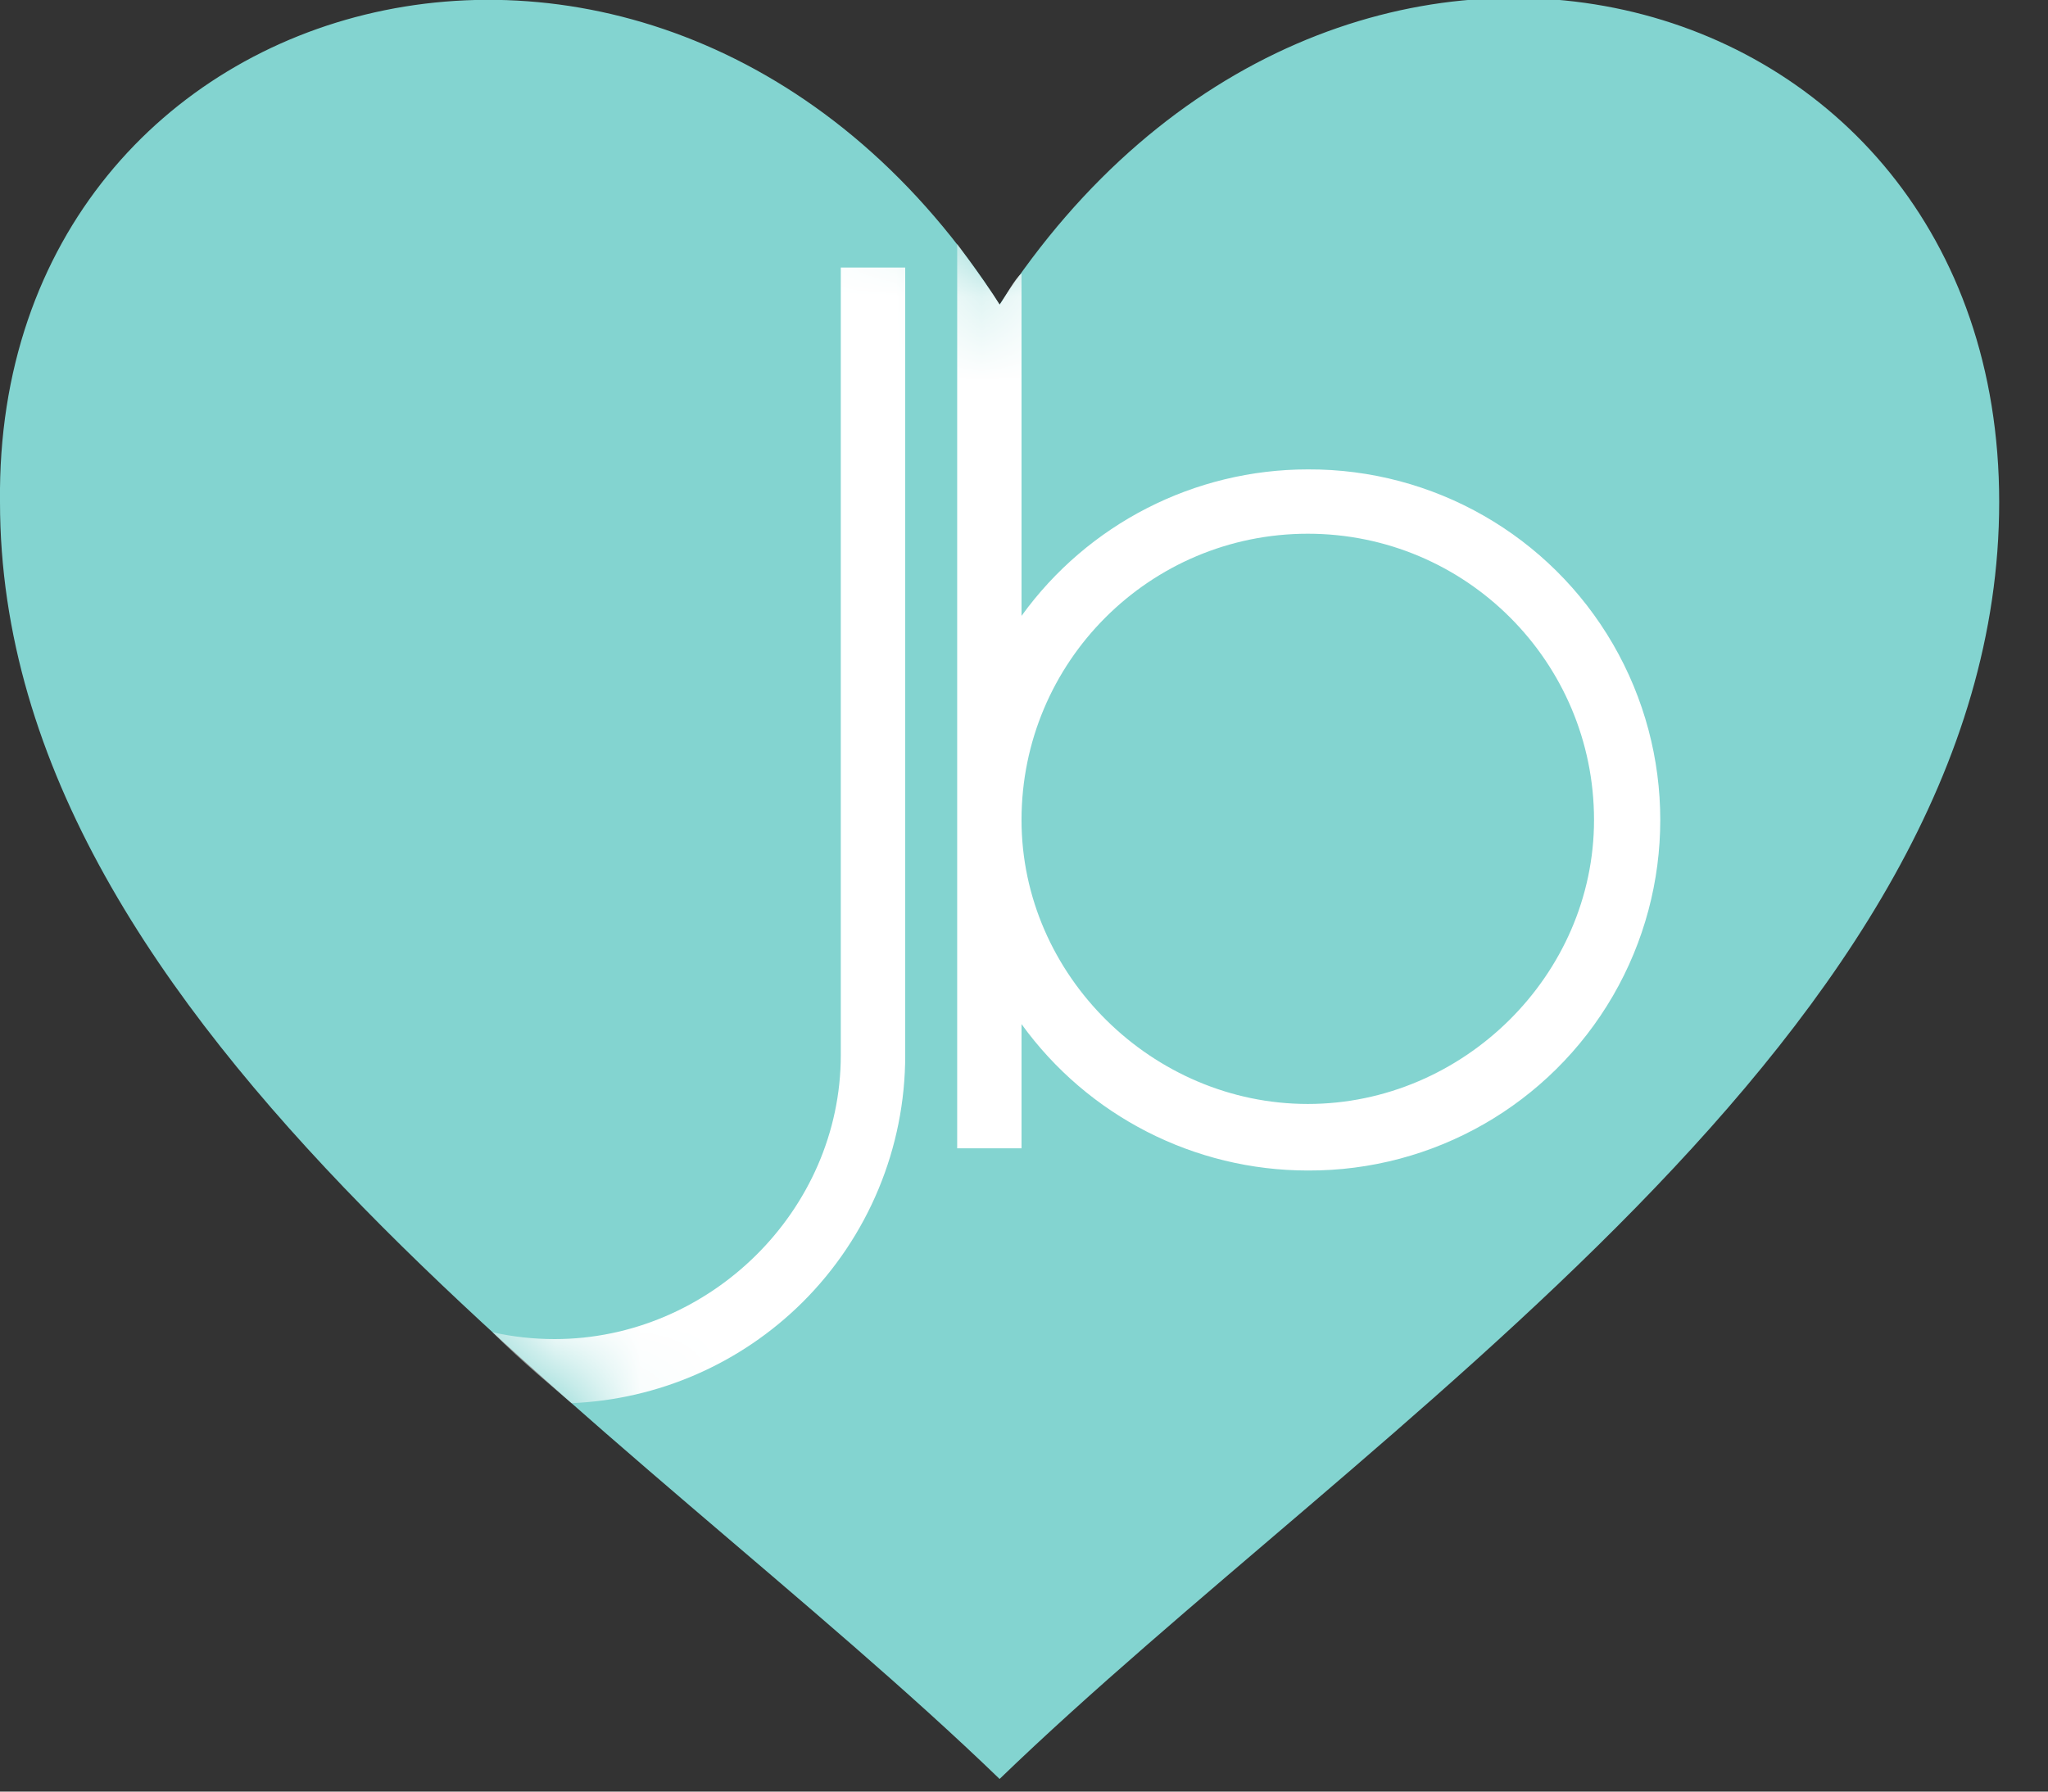 <?xml version="1.0" encoding="UTF-8"?>
<svg width="24px" height="21px" viewBox="0 0 24 21" version="1.1" xmlns="http://www.w3.org/2000/svg" xmlns:xlink="http://www.w3.org/1999/xlink">
    <rect x="0" y="0" width="24" height="21" fill="#333333" stroke="none"/>
    <!-- Generator: Sketch 59.1 (86144) - https://sketch.com -->
    <title>favicon24</title>
    <desc>Created with Sketch.</desc>
    <defs>
        <path d="M11.714,3.594 C15.619,-2.408 23.428,-0.383 23.428,5.908 C23.428,12.125 15.98,16.754 11.714,20.876 C7.448,16.754 0,12.126 0,5.908 C-0.072,-0.31 7.883,-2.408 11.714,3.594 Z" id="path-1"></path>
    </defs>
    <g id="Joy-Bump---Website" stroke="none" stroke-width="1" fill="none" fill-rule="evenodd">
        <g id="Joybump-Assets" transform="translate(-265, -51)">
            <g id="favicon24" transform="translate(265, 50.976)">
                <mask id="mask-2" fill="white">
                    <use xlink:href="#path-1"></use>
                </mask>
                <use id="Combined-Shape" fill="#83D4D0" xlink:href="#path-1"></use>
                <path d="M10.608,3.16 L10.608,12.392 C10.609,13.479 10.175,14.522 9.404,15.289 C8.679,16.009 7.713,16.429 6.697,16.471 C6.499,16.299 6.138,16.005 5.771,15.64 C6.008,15.693 6.252,15.72 6.499,15.72 C8.319,15.72 9.853,14.212 9.853,12.392 L9.853,3.16 L10.608,3.16 Z M11.217,2.883 C11.47,3.228 11.636,3.466 11.715,3.596 C11.77,3.519 11.899,3.28 11.971,3.23 L11.971,7.243 L11.971,7.243 C12.749,6.165 13.997,5.526 15.326,5.526 C16.799,5.519 18.163,6.3 18.902,7.574 C19.641,8.849 19.641,10.421 18.902,11.696 C18.163,12.97 16.799,13.751 15.326,13.744 C13.997,13.744 12.749,13.105 11.971,12.028 L11.971,13.484 L11.217,13.484 L11.217,2.883 Z M15.326,6.28 C13.473,6.28 11.971,7.782 11.971,9.635 C11.971,11.456 13.506,12.964 15.326,12.964 C17.146,12.964 18.68,11.456 18.68,9.635 C18.68,7.782 17.178,6.28 15.326,6.28 Z" id="Combined-Shape" fill="#FFFFFF" mask="url(#mask-2)"></path>
            </g>
        </g>
    </g>
</svg>